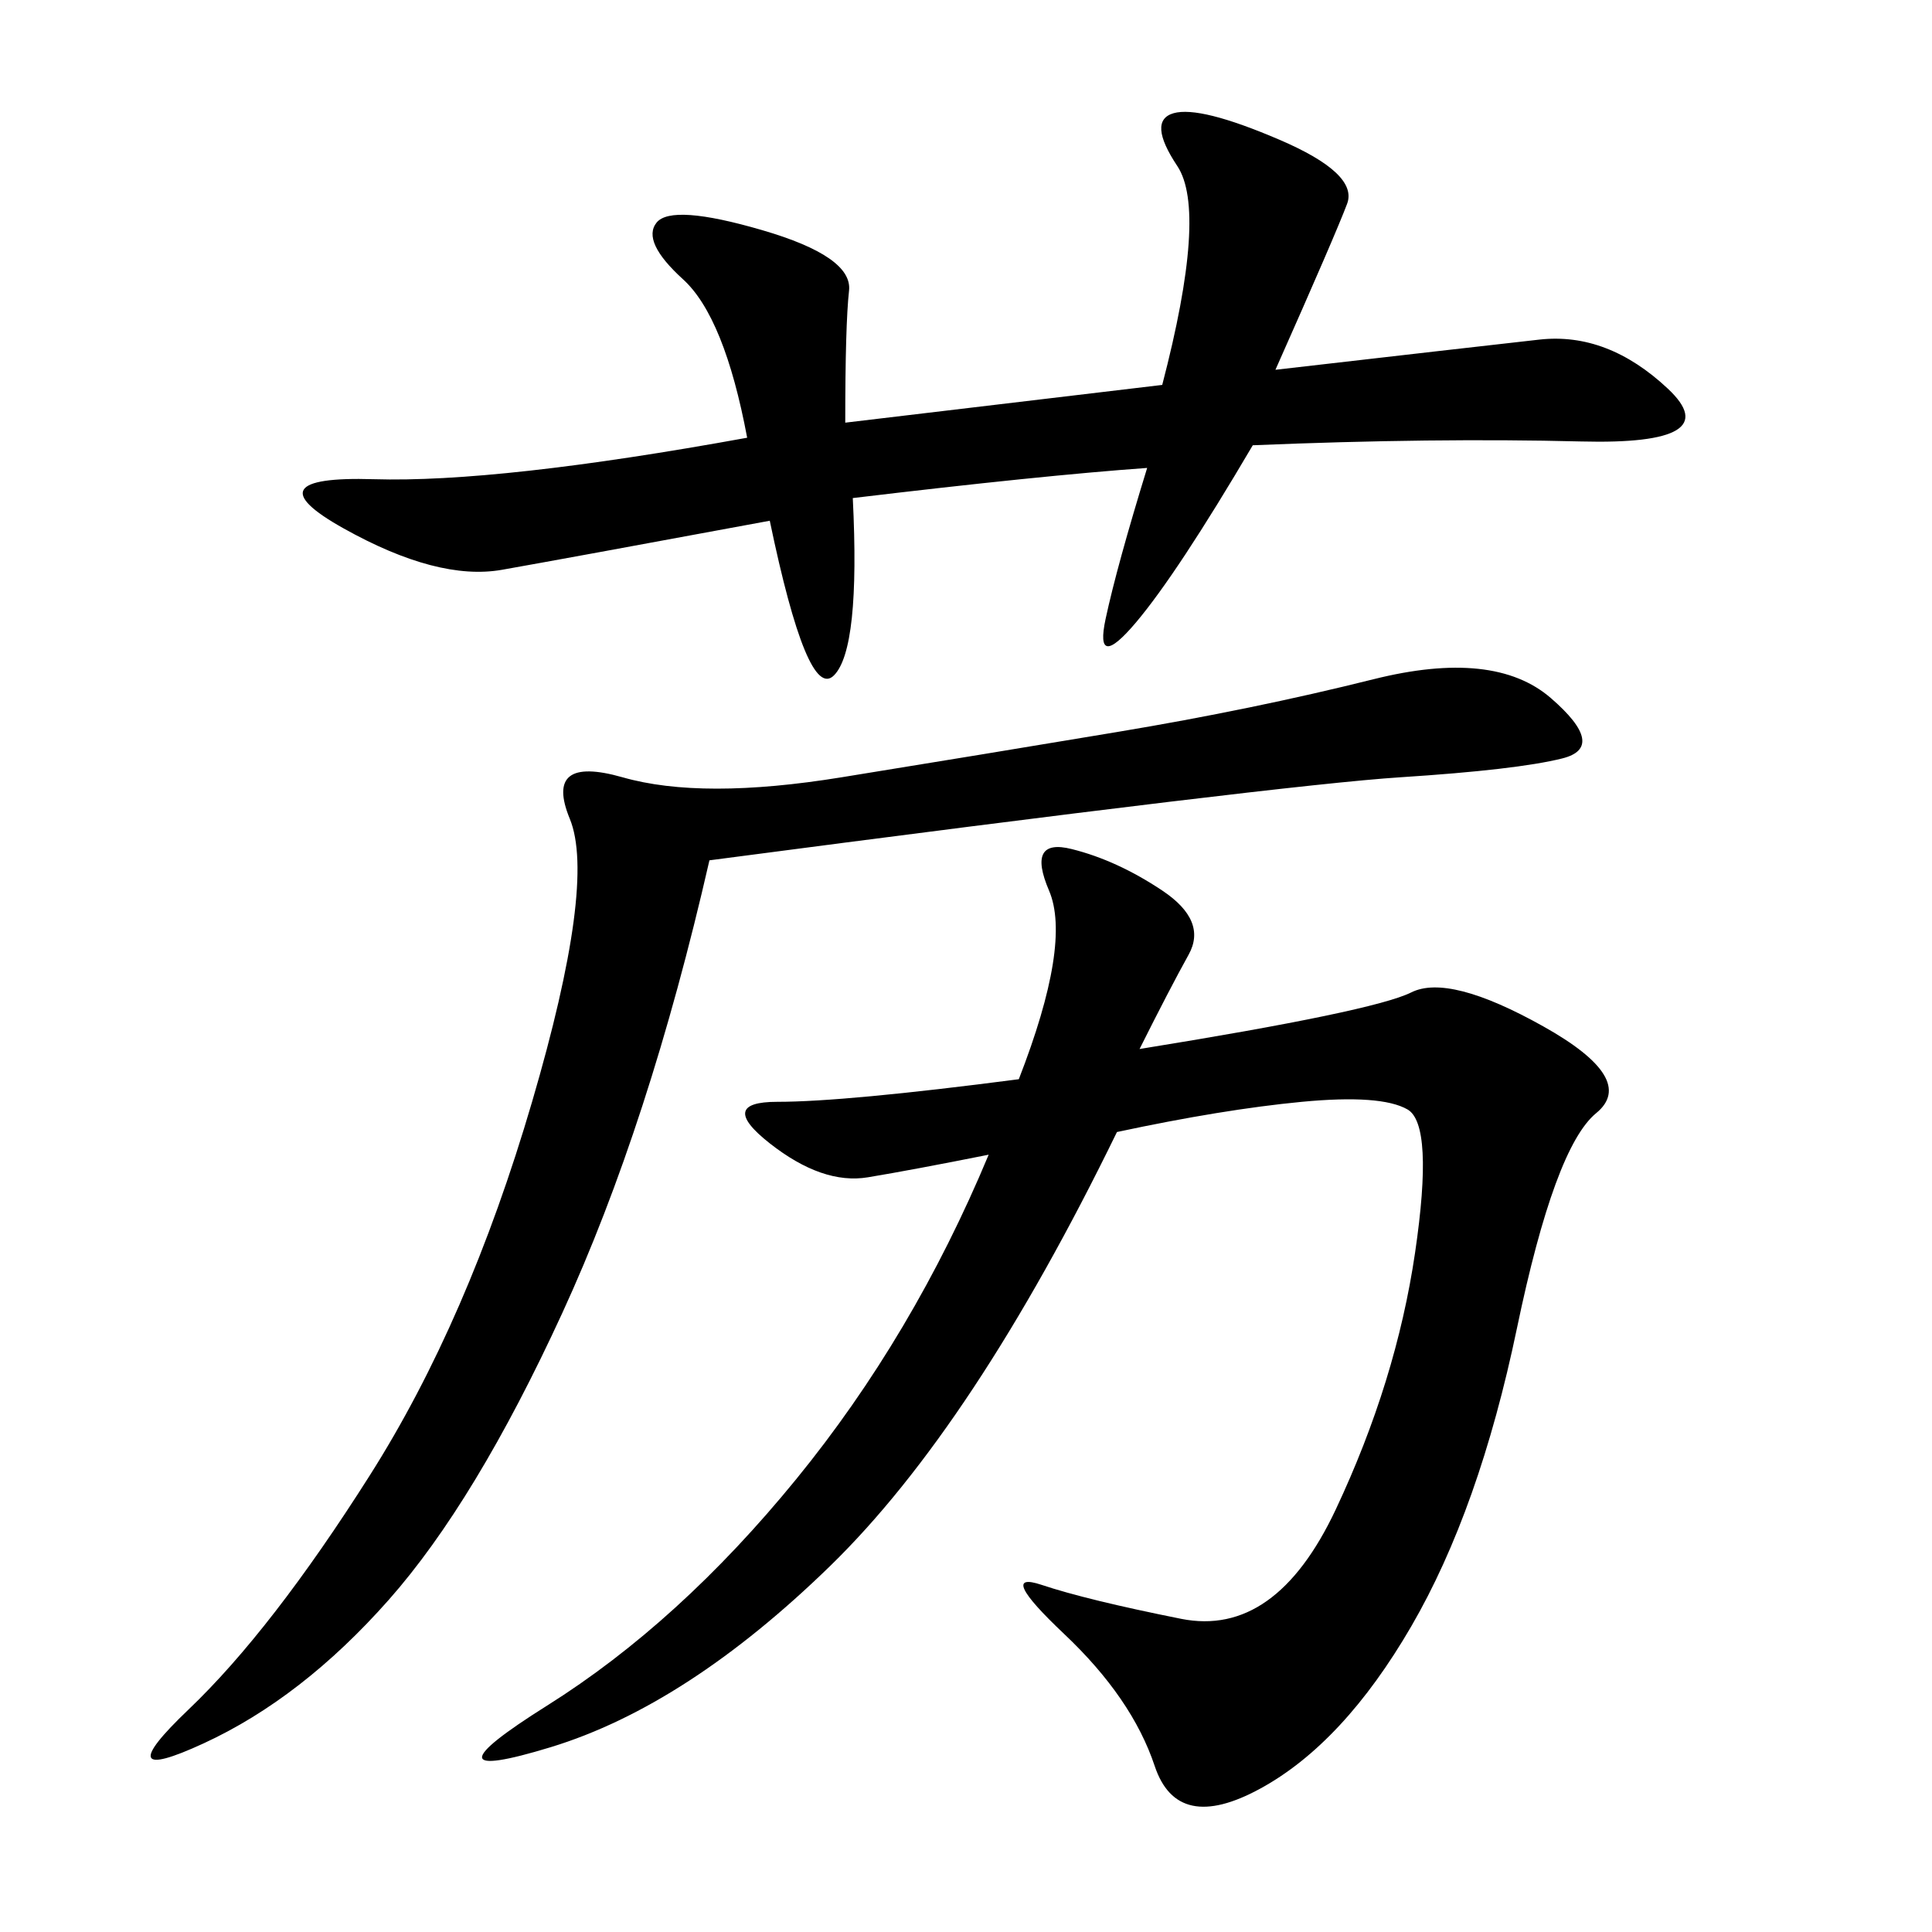 <svg xmlns="http://www.w3.org/2000/svg" xmlns:xlink="http://www.w3.org/1999/xlink" width="300" height="300"><path d="M176.95 162.89Q213.28 157.03 219.14 154.10Q225 151.17 239.65 159.38Q254.30 167.58 247.85 172.85Q241.41 178.13 235.55 206.25Q229.69 234.38 219.14 252.54Q208.59 270.70 195.70 277.73Q182.81 284.77 179.30 274.22Q175.78 263.67 165.23 253.71Q154.69 243.75 161.72 246.09Q168.75 248.44 183.40 251.37Q198.05 254.30 207.42 234.38Q216.80 214.45 219.73 194.53Q222.66 174.61 218.55 172.27Q214.45 169.92 202.15 171.09Q189.84 172.27 173.44 175.78L173.44 175.78Q151.17 221.48 128.91 243.16Q106.64 264.84 85.55 271.29Q64.45 277.73 84.96 264.84Q105.47 251.95 123.63 229.69Q141.80 207.42 153.52 179.30L153.52 179.30Q141.80 181.64 134.77 182.81Q127.73 183.98 119.53 177.54Q111.33 171.09 120.70 171.09L120.70 171.09Q131.25 171.09 158.20 167.58L158.20 167.58Q166.41 146.48 162.89 138.28Q159.38 130.08 166.41 131.84Q173.44 133.59 180.47 138.28Q187.50 142.97 184.57 148.24Q181.64 153.52 176.95 162.89L176.95 162.89ZM131.25 65.63L180.47 59.77Q187.50 32.81 182.81 25.78Q178.13 18.75 182.23 17.58Q186.33 16.41 198.63 21.68Q210.94 26.95 209.18 31.64Q207.42 36.33 198.05 57.42L198.05 57.42Q228.52 53.91 239.06 52.73Q249.61 51.56 258.98 60.35Q268.36 69.14 245.51 68.55Q222.66 67.97 194.53 69.14L194.53 69.14Q182.81 89.06 176.37 96.68Q169.92 104.30 171.68 96.09Q173.44 87.89 178.13 72.66L178.13 72.66Q161.72 73.83 132.42 77.34L132.42 77.34Q133.59 100.78 129.49 104.88Q125.39 108.98 119.53 80.86L119.53 80.86Q87.89 86.72 77.93 88.48Q67.97 90.23 53.32 82.03Q38.67 73.83 58.01 74.41Q77.34 75 116.02 67.97L116.02 67.97Q112.50 49.22 106.05 43.36Q99.61 37.50 101.95 34.57Q104.30 31.64 118.36 35.74Q132.42 39.84 131.84 45.12Q131.25 50.39 131.25 65.63L131.25 65.63ZM110.16 133.59Q100.78 174.61 87.30 203.91Q73.83 233.20 60.35 248.44Q46.88 263.67 31.64 270.70Q16.41 277.73 29.30 265.43Q42.19 253.13 57.42 229.10Q72.66 205.08 82.62 171.09Q92.58 137.11 88.48 127.15Q84.38 117.19 96.68 120.70Q108.98 124.22 130.66 120.70Q152.34 117.19 173.44 113.67Q194.53 110.16 213.28 105.47Q232.03 100.78 240.82 108.40Q249.61 116.02 242.58 117.77Q235.55 119.53 217.38 120.70Q199.22 121.88 110.16 133.59L110.16 133.59Z"/></svg>